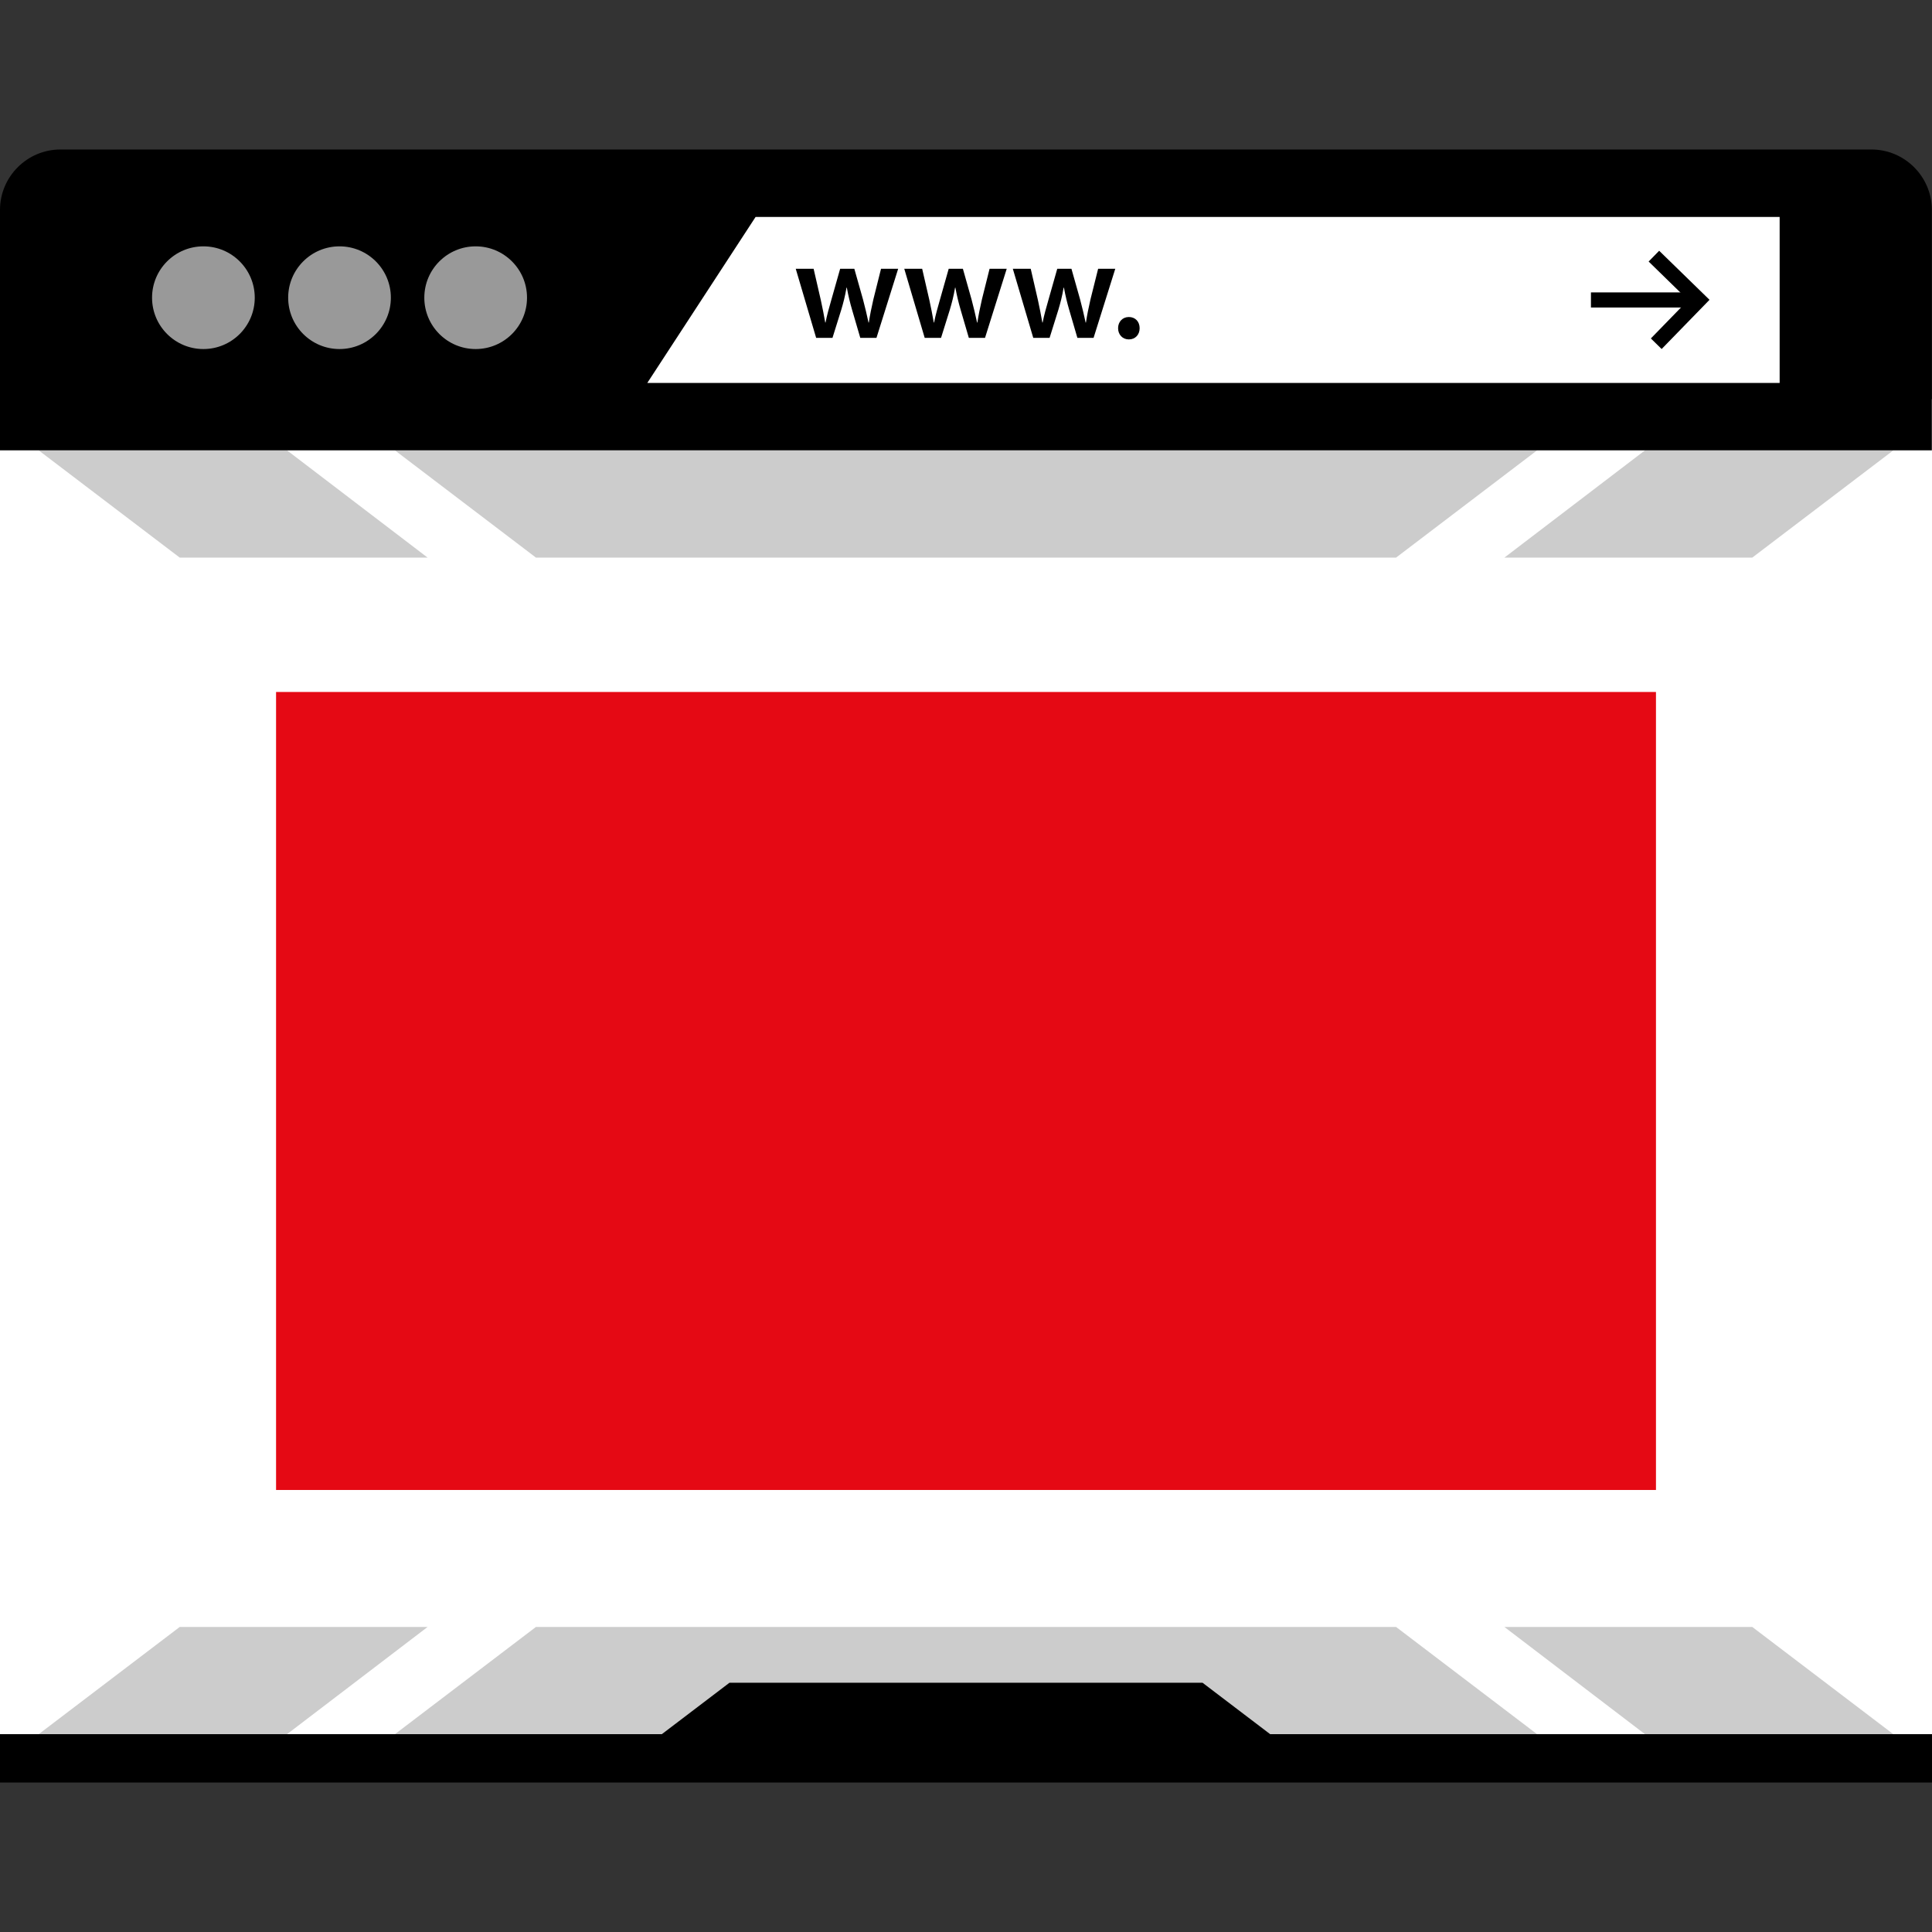 <?xml version="1.0" encoding="iso-8859-1"?>
<!-- Uploaded to: SVG Repo, www.svgrepo.com, Generator: SVG Repo Mixer Tools -->
<svg version="1.1" id="Layer_1" xmlns="http://www.w3.org/2000/svg" xmlns:xlink="http://www.w3.org/1999/xlink" 
	 viewBox="0 0 512 512" xml:space="preserve">
<rect x="0" y="0" width="512" height="512" fill="#333333" stroke="none"/>
<path style="fill:#FFFFFF;" d="M512,105.796H0v366.496h512V105.796L512,105.796z"/>
<g>
	<polygon style="fill:#CCCCCC;" points="369.968,431.156 142.032,431.156 104.664,459.572 407.336,459.572 	"/>
	<polygon style="fill:#CCCCCC;" points="113.32,431.156 47.632,431.156 10.256,459.572 76.072,459.572 	"/>
	<polygon style="fill:#CCCCCC;" points="464.368,431.156 398.68,431.156 435.928,459.572 501.744,459.572 	"/>
	<polygon style="fill:#CCCCCC;" points="369.968,147.772 142.032,147.772 104.664,119.356 407.336,119.356 	"/>
	<polygon style="fill:#CCCCCC;" points="113.32,147.772 47.632,147.772 10.256,119.356 76.072,119.356 	"/>
	<polygon style="fill:#CCCCCC;" points="464.368,147.772 398.68,147.772 435.928,119.356 501.744,119.356 	"/>
</g>
<path d="M0,119.356V55.62c0-8.8,7.2-16,16-16h479.96c8.8,0,16,7.2,16,16v63.728H0V119.356z"/>
<polygon style="fill:#FFFFFF;" points="471.624,101.492 171.536,101.492 200.24,57.492 471.624,57.492 "/>
<g>
	<circle style="fill:#999999;" cx="53.904" cy="78.892" r="13.608"/>
	<circle style="fill:#999999;" cx="89.976" cy="78.892" r="13.608"/>
	<circle style="fill:#999999;" cx="126.056" cy="78.892" r="13.608"/>
</g>
<path d="M215.616,71.228l1.912,8.312c0.416,1.952,0.832,3.944,1.168,5.936h0.08c0.376-1.992,0.976-4.024,1.504-5.896l2.368-8.352
	h3.76l2.296,8.128c0.56,2.144,1.048,4.136,1.464,6.128h0.08c0.296-1.992,0.712-3.984,1.2-6.128l2.032-8.128h4.544l-5.752,18.312
	h-4.288l-2.176-7.448c-0.56-1.912-0.976-3.648-1.392-5.864h-0.08c-0.376,2.256-0.856,4.064-1.392,5.864l-2.328,7.448h-4.328
	l-5.408-18.312H215.616z"/>
<path d="M244.384,71.228l1.912,8.312c0.416,1.952,0.832,3.944,1.168,5.936h0.08c0.376-1.992,0.976-4.024,1.504-5.896l2.368-8.352
	h3.76l2.296,8.128c0.56,2.144,1.048,4.136,1.464,6.128h0.08c0.296-1.992,0.712-3.984,1.2-6.128l2.032-8.128h4.544L261.04,89.54
	h-4.288l-2.176-7.448c-0.56-1.912-0.976-3.648-1.392-5.864h-0.08c-0.376,2.256-0.856,4.064-1.392,5.864l-2.328,7.448h-4.328
	l-5.416-18.312H244.384z"/>
<path d="M273.152,71.228l1.912,8.312c0.416,1.952,0.832,3.944,1.168,5.936h0.08c0.376-1.992,0.976-4.024,1.504-5.896l2.368-8.352
	h3.76l2.296,8.128c0.56,2.144,1.048,4.136,1.464,6.128h0.08c0.296-1.992,0.712-3.984,1.2-6.128l2.032-8.128h4.544l-5.752,18.312
	h-4.288l-2.176-7.448c-0.56-1.912-0.976-3.648-1.392-5.864h-0.08c-0.376,2.256-0.856,4.064-1.392,5.864l-2.328,7.448h-4.328
	l-5.416-18.312H273.152z"/>
<path d="M296.304,86.98c0-1.736,1.2-2.968,2.856-2.968c1.696,0,2.856,1.2,2.856,2.968c0,1.688-1.128,2.968-2.856,2.968
	C297.48,89.948,296.304,88.668,296.304,86.98z"/>
<polygon points="342.688,464.196 169.312,464.196 193.312,445.948 318.688,445.948 "/>
<rect y="459.612" width="512" height="12.768"/>
<polygon points="501.744,459.572 435.928,459.572 407.336,459.572 104.664,459.572 76.072,459.572 10.256,459.572 0,459.572 
	0,472.34 512,472.34 512,459.572 "/>
<polygon points="440.352,92.492 437.496,89.692 447.384,79.532 436.904,69.308 439.696,66.452 453.04,79.452 "/>
<rect x="421.616" y="77.492" width="26.416" height="4"/>
<rect x="73.16" y="183.38" style="fill:#E50914;" width="365.688" height="211.48"/>
</svg>